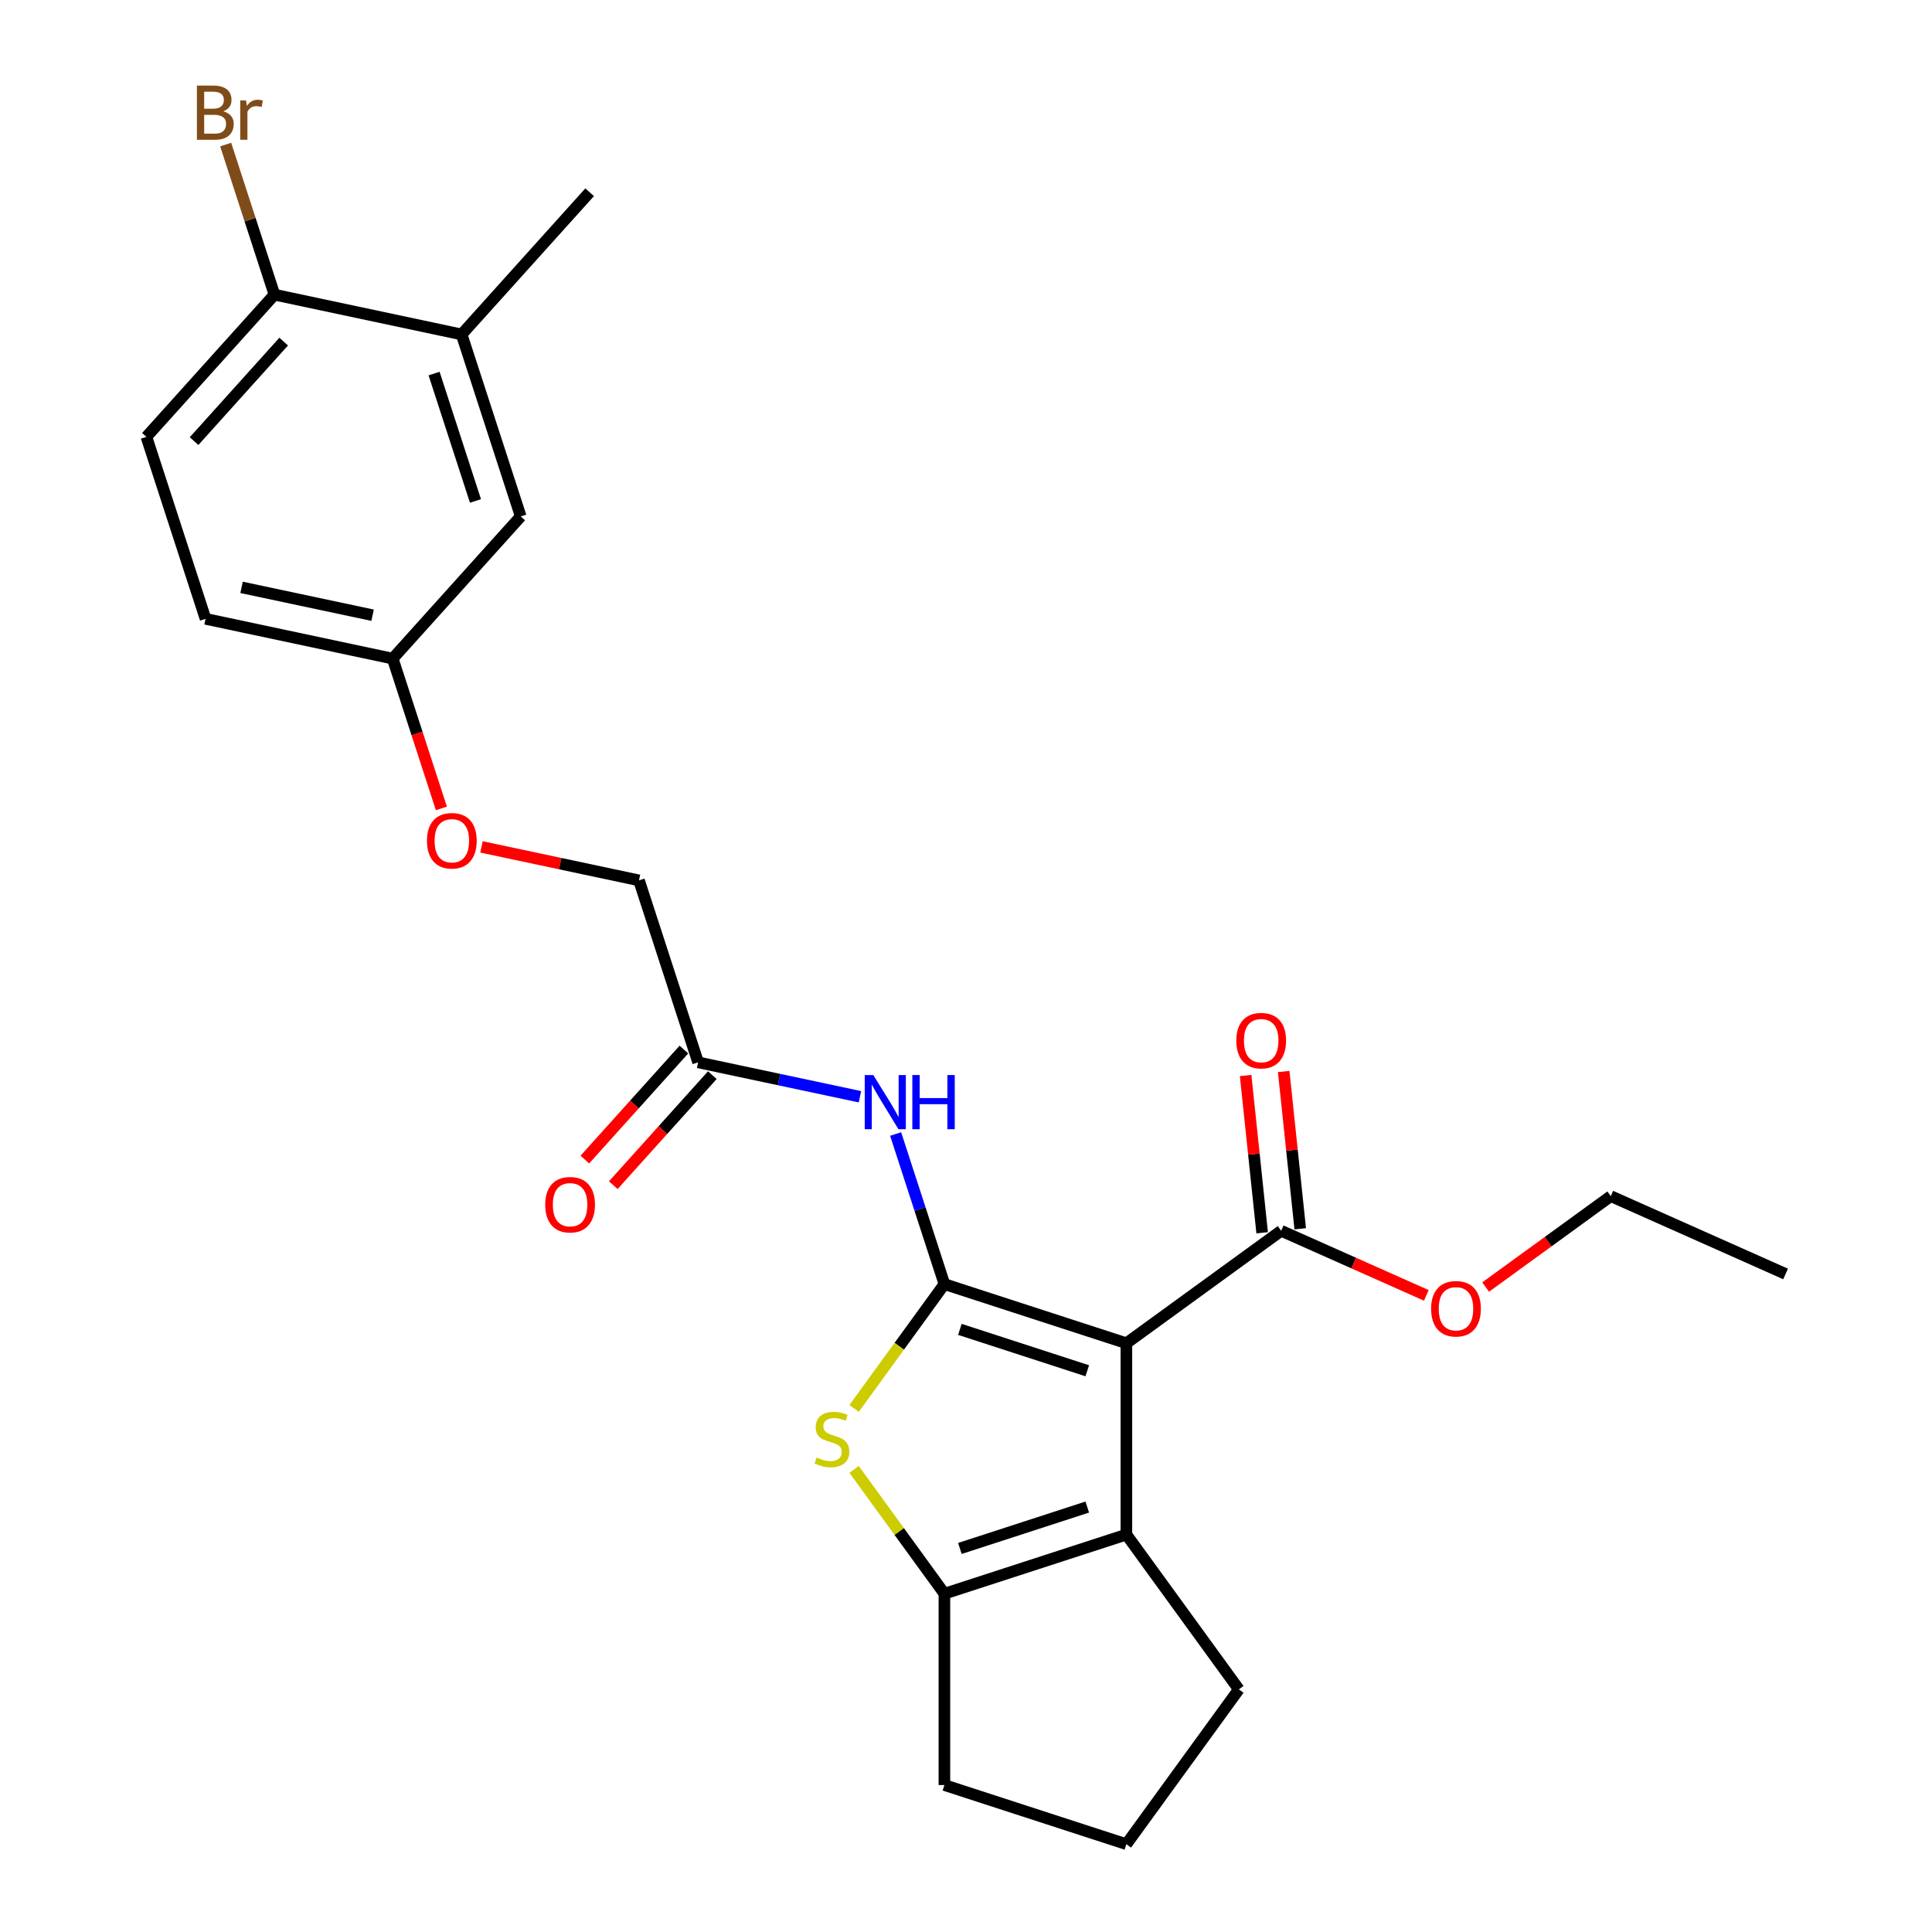 <?xml version='1.0' encoding='iso-8859-1'?>
<svg version='1.1' baseProfile='full'
              xmlns='http://www.w3.org/2000/svg'
                      xmlns:rdkit='http://www.rdkit.org/xml'
                      xmlns:xlink='http://www.w3.org/1999/xlink'
                  xml:space='preserve'
width='1000px' height='1000px' viewBox='0 0 1000 1000'>
<!-- END OF HEADER -->
<rect style='opacity:1.0;fill:#FFFFFF;stroke:none' width='1000' height='1000' x='0' y='0'> </rect>
<path class='bond-0' d='M 488.825,664.655 L 583.016,695.259' style='fill:none;fill-rule:evenodd;stroke:#000000;stroke-width:6px;stroke-linecap:butt;stroke-linejoin:miter;stroke-opacity:1' />
<path class='bond-0' d='M 496.833,688.084 L 562.767,709.507' style='fill:none;fill-rule:evenodd;stroke:#000000;stroke-width:6px;stroke-linecap:butt;stroke-linejoin:miter;stroke-opacity:1' />
<path class='bond-1' d='M 488.825,664.655 L 465.453,696.824' style='fill:none;fill-rule:evenodd;stroke:#000000;stroke-width:6px;stroke-linecap:butt;stroke-linejoin:miter;stroke-opacity:1' />
<path class='bond-1' d='M 465.453,696.824 L 442.08,728.993' style='fill:none;fill-rule:evenodd;stroke:#CCCC00;stroke-width:6px;stroke-linecap:butt;stroke-linejoin:miter;stroke-opacity:1' />
<path class='bond-4' d='M 488.825,664.655 L 476.203,625.809' style='fill:none;fill-rule:evenodd;stroke:#000000;stroke-width:6px;stroke-linecap:butt;stroke-linejoin:miter;stroke-opacity:1' />
<path class='bond-4' d='M 476.203,625.809 L 463.581,586.963' style='fill:none;fill-rule:evenodd;stroke:#0000FF;stroke-width:6px;stroke-linecap:butt;stroke-linejoin:miter;stroke-opacity:1' />
<path class='bond-2' d='M 583.016,695.259 L 583.016,794.298' style='fill:none;fill-rule:evenodd;stroke:#000000;stroke-width:6px;stroke-linecap:butt;stroke-linejoin:miter;stroke-opacity:1' />
<path class='bond-5' d='M 583.016,695.259 L 663.14,637.046' style='fill:none;fill-rule:evenodd;stroke:#000000;stroke-width:6px;stroke-linecap:butt;stroke-linejoin:miter;stroke-opacity:1' />
<path class='bond-3' d='M 442.08,760.564 L 465.453,792.733' style='fill:none;fill-rule:evenodd;stroke:#CCCC00;stroke-width:6px;stroke-linecap:butt;stroke-linejoin:miter;stroke-opacity:1' />
<path class='bond-3' d='M 465.453,792.733 L 488.825,824.902' style='fill:none;fill-rule:evenodd;stroke:#000000;stroke-width:6px;stroke-linecap:butt;stroke-linejoin:miter;stroke-opacity:1' />
<path class='bond-17' d='M 583.016,794.298 L 641.23,874.422' style='fill:none;fill-rule:evenodd;stroke:#000000;stroke-width:6px;stroke-linecap:butt;stroke-linejoin:miter;stroke-opacity:1' />
<path class='bond-25' d='M 583.016,794.298 L 488.825,824.902' style='fill:none;fill-rule:evenodd;stroke:#000000;stroke-width:6px;stroke-linecap:butt;stroke-linejoin:miter;stroke-opacity:1' />
<path class='bond-25' d='M 562.767,780.05 L 496.833,801.473' style='fill:none;fill-rule:evenodd;stroke:#000000;stroke-width:6px;stroke-linecap:butt;stroke-linejoin:miter;stroke-opacity:1' />
<path class='bond-19' d='M 488.825,824.902 L 488.825,923.941' style='fill:none;fill-rule:evenodd;stroke:#000000;stroke-width:6px;stroke-linecap:butt;stroke-linejoin:miter;stroke-opacity:1' />
<path class='bond-6' d='M 445.108,567.676 L 403.227,558.774' style='fill:none;fill-rule:evenodd;stroke:#0000FF;stroke-width:6px;stroke-linecap:butt;stroke-linejoin:miter;stroke-opacity:1' />
<path class='bond-6' d='M 403.227,558.774 L 361.346,549.872' style='fill:none;fill-rule:evenodd;stroke:#000000;stroke-width:6px;stroke-linecap:butt;stroke-linejoin:miter;stroke-opacity:1' />
<path class='bond-9' d='M 672.99,636.011 L 668.712,595.31' style='fill:none;fill-rule:evenodd;stroke:#000000;stroke-width:6px;stroke-linecap:butt;stroke-linejoin:miter;stroke-opacity:1' />
<path class='bond-9' d='M 668.712,595.31 L 664.434,554.609' style='fill:none;fill-rule:evenodd;stroke:#FF0000;stroke-width:6px;stroke-linecap:butt;stroke-linejoin:miter;stroke-opacity:1' />
<path class='bond-9' d='M 653.29,638.081 L 649.013,597.38' style='fill:none;fill-rule:evenodd;stroke:#000000;stroke-width:6px;stroke-linecap:butt;stroke-linejoin:miter;stroke-opacity:1' />
<path class='bond-9' d='M 649.013,597.38 L 644.735,556.679' style='fill:none;fill-rule:evenodd;stroke:#FF0000;stroke-width:6px;stroke-linecap:butt;stroke-linejoin:miter;stroke-opacity:1' />
<path class='bond-16' d='M 663.14,637.046 L 700.703,653.77' style='fill:none;fill-rule:evenodd;stroke:#000000;stroke-width:6px;stroke-linecap:butt;stroke-linejoin:miter;stroke-opacity:1' />
<path class='bond-16' d='M 700.703,653.77 L 738.265,670.494' style='fill:none;fill-rule:evenodd;stroke:#FF0000;stroke-width:6px;stroke-linecap:butt;stroke-linejoin:miter;stroke-opacity:1' />
<path class='bond-11' d='M 353.986,543.245 L 328.351,571.716' style='fill:none;fill-rule:evenodd;stroke:#000000;stroke-width:6px;stroke-linecap:butt;stroke-linejoin:miter;stroke-opacity:1' />
<path class='bond-11' d='M 328.351,571.716 L 302.716,600.187' style='fill:none;fill-rule:evenodd;stroke:#FF0000;stroke-width:6px;stroke-linecap:butt;stroke-linejoin:miter;stroke-opacity:1' />
<path class='bond-11' d='M 368.706,556.499 L 343.071,584.97' style='fill:none;fill-rule:evenodd;stroke:#000000;stroke-width:6px;stroke-linecap:butt;stroke-linejoin:miter;stroke-opacity:1' />
<path class='bond-11' d='M 343.071,584.97 L 317.436,613.441' style='fill:none;fill-rule:evenodd;stroke:#FF0000;stroke-width:6px;stroke-linecap:butt;stroke-linejoin:miter;stroke-opacity:1' />
<path class='bond-15' d='M 361.346,549.872 L 330.741,455.681' style='fill:none;fill-rule:evenodd;stroke:#000000;stroke-width:6px;stroke-linecap:butt;stroke-linejoin:miter;stroke-opacity:1' />
<path class='bond-7' d='M 238.928,173.107 L 269.532,267.298' style='fill:none;fill-rule:evenodd;stroke:#000000;stroke-width:6px;stroke-linecap:butt;stroke-linejoin:miter;stroke-opacity:1' />
<path class='bond-7' d='M 224.68,193.357 L 246.103,259.291' style='fill:none;fill-rule:evenodd;stroke:#000000;stroke-width:6px;stroke-linecap:butt;stroke-linejoin:miter;stroke-opacity:1' />
<path class='bond-22' d='M 238.928,173.107 L 305.197,99.507' style='fill:none;fill-rule:evenodd;stroke:#000000;stroke-width:6px;stroke-linecap:butt;stroke-linejoin:miter;stroke-opacity:1' />
<path class='bond-27' d='M 238.928,173.107 L 142.053,152.516' style='fill:none;fill-rule:evenodd;stroke:#000000;stroke-width:6px;stroke-linecap:butt;stroke-linejoin:miter;stroke-opacity:1' />
<path class='bond-8' d='M 142.053,152.516 L 75.784,226.116' style='fill:none;fill-rule:evenodd;stroke:#000000;stroke-width:6px;stroke-linecap:butt;stroke-linejoin:miter;stroke-opacity:1' />
<path class='bond-8' d='M 146.833,176.81 L 100.444,228.33' style='fill:none;fill-rule:evenodd;stroke:#000000;stroke-width:6px;stroke-linecap:butt;stroke-linejoin:miter;stroke-opacity:1' />
<path class='bond-18' d='M 142.053,152.516 L 129.432,113.67' style='fill:none;fill-rule:evenodd;stroke:#000000;stroke-width:6px;stroke-linecap:butt;stroke-linejoin:miter;stroke-opacity:1' />
<path class='bond-18' d='M 129.432,113.67 L 116.81,74.825' style='fill:none;fill-rule:evenodd;stroke:#7F4C19;stroke-width:6px;stroke-linecap:butt;stroke-linejoin:miter;stroke-opacity:1' />
<path class='bond-10' d='M 269.532,267.298 L 203.263,340.898' style='fill:none;fill-rule:evenodd;stroke:#000000;stroke-width:6px;stroke-linecap:butt;stroke-linejoin:miter;stroke-opacity:1' />
<path class='bond-12' d='M 75.784,226.116 L 106.388,320.307' style='fill:none;fill-rule:evenodd;stroke:#000000;stroke-width:6px;stroke-linecap:butt;stroke-linejoin:miter;stroke-opacity:1' />
<path class='bond-13' d='M 203.263,340.898 L 215.859,379.665' style='fill:none;fill-rule:evenodd;stroke:#000000;stroke-width:6px;stroke-linecap:butt;stroke-linejoin:miter;stroke-opacity:1' />
<path class='bond-13' d='M 215.859,379.665 L 228.455,418.431' style='fill:none;fill-rule:evenodd;stroke:#FF0000;stroke-width:6px;stroke-linecap:butt;stroke-linejoin:miter;stroke-opacity:1' />
<path class='bond-20' d='M 203.263,340.898 L 106.388,320.307' style='fill:none;fill-rule:evenodd;stroke:#000000;stroke-width:6px;stroke-linecap:butt;stroke-linejoin:miter;stroke-opacity:1' />
<path class='bond-20' d='M 192.85,318.435 L 125.038,304.021' style='fill:none;fill-rule:evenodd;stroke:#000000;stroke-width:6px;stroke-linecap:butt;stroke-linejoin:miter;stroke-opacity:1' />
<path class='bond-14' d='M 249.218,438.353 L 289.98,447.017' style='fill:none;fill-rule:evenodd;stroke:#FF0000;stroke-width:6px;stroke-linecap:butt;stroke-linejoin:miter;stroke-opacity:1' />
<path class='bond-14' d='M 289.98,447.017 L 330.741,455.681' style='fill:none;fill-rule:evenodd;stroke:#000000;stroke-width:6px;stroke-linecap:butt;stroke-linejoin:miter;stroke-opacity:1' />
<path class='bond-23' d='M 768.967,666.175 L 801.354,642.645' style='fill:none;fill-rule:evenodd;stroke:#FF0000;stroke-width:6px;stroke-linecap:butt;stroke-linejoin:miter;stroke-opacity:1' />
<path class='bond-23' d='M 801.354,642.645 L 833.74,619.115' style='fill:none;fill-rule:evenodd;stroke:#000000;stroke-width:6px;stroke-linecap:butt;stroke-linejoin:miter;stroke-opacity:1' />
<path class='bond-26' d='M 641.23,874.422 L 583.016,954.545' style='fill:none;fill-rule:evenodd;stroke:#000000;stroke-width:6px;stroke-linecap:butt;stroke-linejoin:miter;stroke-opacity:1' />
<path class='bond-21' d='M 488.825,923.941 L 583.016,954.545' style='fill:none;fill-rule:evenodd;stroke:#000000;stroke-width:6px;stroke-linecap:butt;stroke-linejoin:miter;stroke-opacity:1' />
<path class='bond-24' d='M 833.74,619.115 L 924.216,659.398' style='fill:none;fill-rule:evenodd;stroke:#000000;stroke-width:6px;stroke-linecap:butt;stroke-linejoin:miter;stroke-opacity:1' />
<path  class='atom-2' d='M 422.688 754.405
Q 423.005 754.524, 424.313 755.079
Q 425.62 755.633, 427.046 755.99
Q 428.512 756.307, 429.938 756.307
Q 432.592 756.307, 434.137 755.039
Q 435.682 753.732, 435.682 751.474
Q 435.682 749.929, 434.89 748.978
Q 434.137 748.027, 432.949 747.512
Q 431.76 746.997, 429.78 746.403
Q 427.284 745.65, 425.778 744.937
Q 424.313 744.224, 423.243 742.718
Q 422.213 741.213, 422.213 738.678
Q 422.213 735.152, 424.59 732.973
Q 427.007 730.794, 431.76 730.794
Q 435.009 730.794, 438.693 732.339
L 437.782 735.39
Q 434.415 734.003, 431.879 734.003
Q 429.146 734.003, 427.64 735.152
Q 426.135 736.261, 426.175 738.202
Q 426.175 739.708, 426.927 740.619
Q 427.72 741.53, 428.829 742.045
Q 429.978 742.56, 431.879 743.154
Q 434.415 743.947, 435.92 744.739
Q 437.425 745.531, 438.495 747.155
Q 439.604 748.74, 439.604 751.474
Q 439.604 755.356, 436.99 757.455
Q 434.415 759.515, 430.097 759.515
Q 427.601 759.515, 425.699 758.961
Q 423.837 758.446, 421.619 757.535
L 422.688 754.405
' fill='#CCCC00'/>
<path  class='atom-5' d='M 452.021 556.44
L 461.211 571.295
Q 462.122 572.761, 463.588 575.415
Q 465.054 578.07, 465.133 578.228
L 465.133 556.44
L 468.857 556.44
L 468.857 584.487
L 465.014 584.487
L 455.15 568.245
Q 454.001 566.343, 452.773 564.165
Q 451.585 561.986, 451.228 561.312
L 451.228 584.487
L 447.584 584.487
L 447.584 556.44
L 452.021 556.44
' fill='#0000FF'/>
<path  class='atom-5' d='M 472.224 556.44
L 476.027 556.44
L 476.027 568.364
L 490.368 568.364
L 490.368 556.44
L 494.171 556.44
L 494.171 584.487
L 490.368 584.487
L 490.368 571.533
L 476.027 571.533
L 476.027 584.487
L 472.224 584.487
L 472.224 556.44
' fill='#0000FF'/>
<path  class='atom-10' d='M 639.913 538.629
Q 639.913 531.894, 643.24 528.131
Q 646.568 524.368, 652.788 524.368
Q 659.007 524.368, 662.335 528.131
Q 665.663 531.894, 665.663 538.629
Q 665.663 545.443, 662.295 549.325
Q 658.928 553.168, 652.788 553.168
Q 646.608 553.168, 643.24 549.325
Q 639.913 545.483, 639.913 538.629
M 652.788 549.999
Q 657.066 549.999, 659.364 547.146
Q 661.701 544.254, 661.701 538.629
Q 661.701 533.123, 659.364 530.349
Q 657.066 527.537, 652.788 527.537
Q 648.509 527.537, 646.172 530.31
Q 643.874 533.083, 643.874 538.629
Q 643.874 544.294, 646.172 547.146
Q 648.509 549.999, 652.788 549.999
' fill='#FF0000'/>
<path  class='atom-12' d='M 282.201 623.551
Q 282.201 616.817, 285.529 613.053
Q 288.857 609.29, 295.076 609.29
Q 301.296 609.29, 304.624 613.053
Q 307.951 616.817, 307.951 623.551
Q 307.951 630.365, 304.584 634.248
Q 301.217 638.09, 295.076 638.09
Q 288.896 638.09, 285.529 634.248
Q 282.201 630.405, 282.201 623.551
M 295.076 634.921
Q 299.355 634.921, 301.653 632.069
Q 303.99 629.177, 303.99 623.551
Q 303.99 618.045, 301.653 615.272
Q 299.355 612.459, 295.076 612.459
Q 290.798 612.459, 288.461 615.232
Q 286.163 618.005, 286.163 623.551
Q 286.163 629.216, 288.461 632.069
Q 290.798 634.921, 295.076 634.921
' fill='#FF0000'/>
<path  class='atom-15' d='M 220.992 435.169
Q 220.992 428.434, 224.32 424.671
Q 227.648 420.907, 233.867 420.907
Q 240.087 420.907, 243.415 424.671
Q 246.742 428.434, 246.742 435.169
Q 246.742 441.983, 243.375 445.865
Q 240.008 449.708, 233.867 449.708
Q 227.687 449.708, 224.32 445.865
Q 220.992 442.022, 220.992 435.169
M 233.867 446.539
Q 238.146 446.539, 240.443 443.686
Q 242.781 440.794, 242.781 435.169
Q 242.781 429.662, 240.443 426.889
Q 238.146 424.077, 233.867 424.077
Q 229.589 424.077, 227.251 426.85
Q 224.954 429.623, 224.954 435.169
Q 224.954 440.834, 227.251 443.686
Q 229.589 446.539, 233.867 446.539
' fill='#FF0000'/>
<path  class='atom-17' d='M 740.741 677.408
Q 740.741 670.673, 744.069 666.91
Q 747.397 663.146, 753.616 663.146
Q 759.836 663.146, 763.164 666.91
Q 766.491 670.673, 766.491 677.408
Q 766.491 684.222, 763.124 688.104
Q 759.757 691.947, 753.616 691.947
Q 747.436 691.947, 744.069 688.104
Q 740.741 684.261, 740.741 677.408
M 753.616 688.777
Q 757.895 688.777, 760.192 685.925
Q 762.53 683.033, 762.53 677.408
Q 762.53 671.901, 760.192 669.128
Q 757.895 666.315, 753.616 666.315
Q 749.338 666.315, 747 669.088
Q 744.703 671.862, 744.703 677.408
Q 744.703 683.073, 747 685.925
Q 749.338 688.777, 753.616 688.777
' fill='#FF0000'/>
<path  class='atom-19' d='M 115.549 57.612
Q 118.243 58.364, 119.59 60.028
Q 120.976 61.652, 120.976 64.069
Q 120.976 67.951, 118.481 70.17
Q 116.024 72.349, 111.35 72.349
L 101.921 72.349
L 101.921 44.301
L 110.201 44.301
Q 114.994 44.301, 117.411 46.242
Q 119.828 48.183, 119.828 51.749
Q 119.828 55.987, 115.549 57.612
M 105.685 47.47
L 105.685 56.265
L 110.201 56.265
Q 112.974 56.265, 114.4 55.156
Q 115.866 54.007, 115.866 51.749
Q 115.866 47.47, 110.201 47.47
L 105.685 47.47
M 111.35 69.179
Q 114.083 69.179, 115.549 67.872
Q 117.015 66.565, 117.015 64.069
Q 117.015 61.771, 115.391 60.622
Q 113.806 59.434, 110.756 59.434
L 105.685 59.434
L 105.685 69.179
L 111.35 69.179
' fill='#7F4C19'/>
<path  class='atom-19' d='M 127.354 51.986
L 127.79 54.799
Q 129.929 51.63, 133.416 51.63
Q 134.525 51.63, 136.03 52.026
L 135.436 55.354
Q 133.733 54.957, 132.782 54.957
Q 131.118 54.957, 130.009 55.631
Q 128.939 56.265, 128.068 57.81
L 128.068 72.349
L 124.344 72.349
L 124.344 51.986
L 127.354 51.986
' fill='#7F4C19'/>
</svg>
